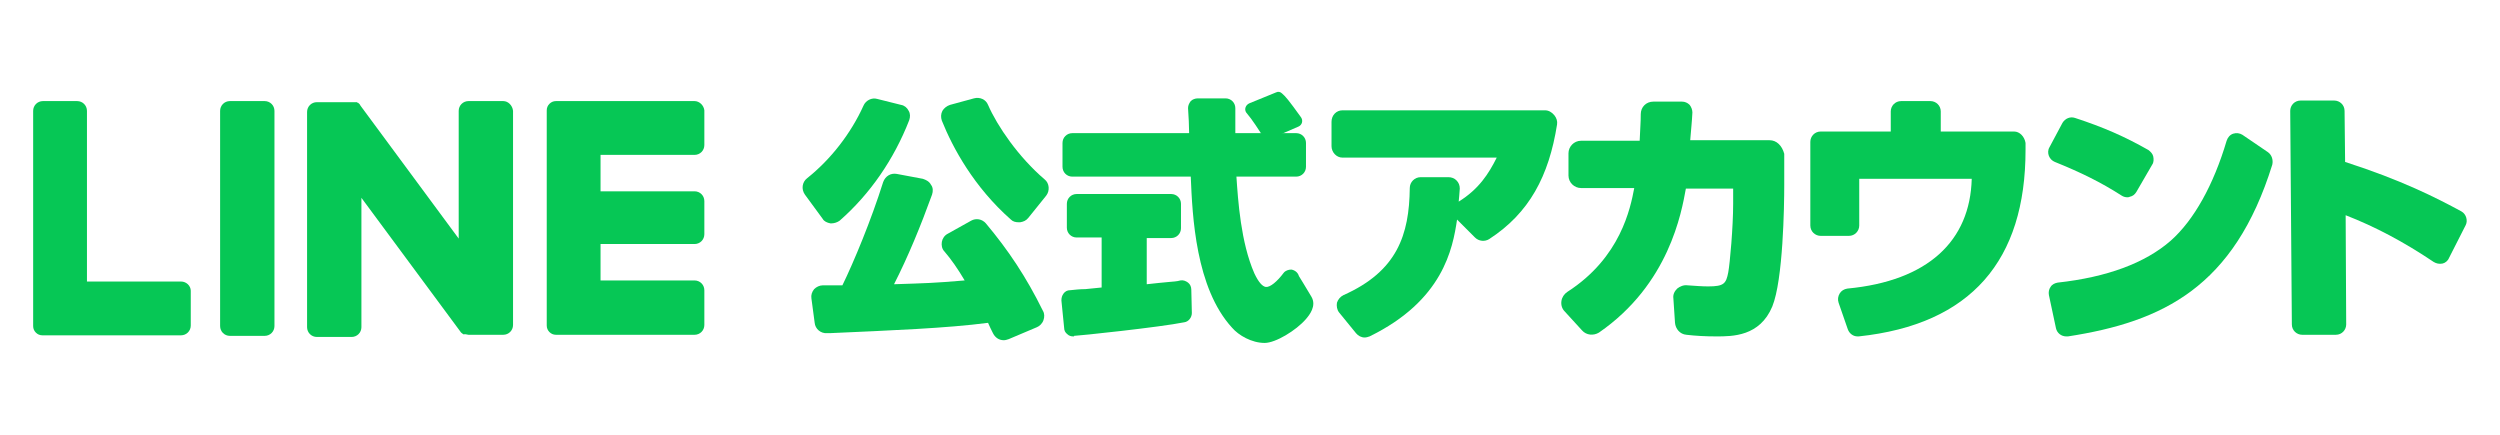 <svg xmlns="http://www.w3.org/2000/svg" viewBox="0 0 460 80">
<path fill="#06C755" d="M181.4,41.1c-0.7-0.8-1.8-1-2.7-0.5l-4.3,2.4c-0.6,0.3-1,0.9-1.1,1.5c-0.1,0.6,0,1.3,0.5,1.8 c1.2,1.4,2.4,3.1,3.7,5.3c-5.9,0.5-7,0.5-13,0.7c2.6-5.1,4.9-10.7,7-16.5c0.2-0.6,0.2-1.3-0.2-1.8c-0.3-0.6-0.9-0.9-1.5-1.1 l-4.8-0.9c-1.1-0.2-2.1,0.4-2.5,1.5c-2.2,7-5.4,14.7-7.5,19c-1.6,0-2.8,0-3.6,0c-0.6,0-1.2,0.3-1.6,0.7c-0.4,0.5-0.6,1.1-0.5,1.7 l0.6,4.5c0.1,1.1,1.1,2,2.3,1.9l0.5,0c11.1-0.5,21.5-0.9,29.1-1.9c0.3,0.7,0.6,1.3,0.9,1.9c0.4,0.8,1.1,1.3,2,1.3 c0.3,0,0.6-0.1,0.9-0.2l5.2-2.2c0.5-0.2,1-0.7,1.2-1.3c0.2-0.6,0.2-1.2-0.1-1.7C188.8,50.9,185.5,46,181.4,41.1z"/>
<path fill="#06C755" d="M181.8,19.3c-0.4-1-1.5-1.5-2.6-1.2l-4.4,1.2c-0.6,0.2-1.1,0.6-1.4,1.1c-0.3,0.6-0.3,1.2-0.1,1.8 c2,5,5.9,12.2,12.7,18.2c0.4,0.4,0.9,0.5,1.5,0.5c0.1,0,0.1,0,0.2,0c0.6-0.1,1.1-0.3,1.5-0.8l3.3-4.1c0.7-0.9,0.6-2.3-0.3-3 C187.4,28.9,183.5,23.2,181.8,19.3z"/>
<path fill="#06C755" d="M152.8,41.1c0.1,0,0.2,0,0.2,0c0.5,0,1.1-0.2,1.5-0.5c5.6-4.9,10-11.3,12.8-18.5c0.2-0.6,0.2-1.2-0.1-1.7 c-0.3-0.6-0.8-1-1.4-1.1l-4.4-1.1c-1-0.3-2.1,0.3-2.5,1.2c-2.3,5.1-6,9.9-10.4,13.4c-0.9,0.7-1.1,2-0.4,3l3.3,4.5 C151.6,40.7,152.2,41,152.8,41.1z"/>
<path fill="#06C755" d="M284.3,20.3H247c-1.1,0-2,0.9-2,2.1v4.5c0,1.1,0.9,2.1,2,2.1h28.4c-1.5,3-3.3,5.8-7,8.1 c0.1-0.7,0.1-1.4,0.2-2.4c0-0.6-0.2-1.1-0.6-1.5c-0.4-0.4-0.9-0.6-1.5-0.6l-5.1,0c0,0,0,0,0,0c-1.1,0-2,0.9-2,2 c-0.1,8.6-2.3,15.3-12.2,19.7c-0.6,0.3-1,0.8-1.2,1.4c-0.1,0.6,0,1.3,0.4,1.8l3.1,3.8c0.4,0.5,1,0.8,1.6,0.8 c0.3,0,0.6-0.1,0.9-0.2c13.5-6.6,15.3-16.1,16.1-21.5l3.3,3.3c0.7,0.7,1.8,0.8,2.6,0.3c7.4-4.8,11-11.6,12.5-21.1 c0.1-0.6-0.1-1.2-0.5-1.7C285.5,20.6,284.9,20.3,284.3,20.3z"/>
<path fill="#06C755" d="M325.6,25.8H311c0.2-2.6,0.3-3.1,0.4-5.1c0-0.5-0.2-1-0.5-1.4c-0.4-0.4-0.9-0.6-1.4-0.6l-5.3,0c0,0,0,0,0,0 c-1.3,0-2.3,1-2.3,2.3c0,1.6-0.1,2.3-0.2,4.9h-10.8c-1.3,0-2.3,1.1-2.3,2.3v4.1c0,1.3,1.1,2.3,2.3,2.3h9.8 c-0.7,3.7-2.5,12.8-12.3,19.1c-0.6,0.4-1,1-1.1,1.7c-0.1,0.7,0.1,1.4,0.6,1.9l3.2,3.5c0.8,0.9,2.1,1,3.1,0.4 c12.9-8.9,15.2-22.1,16-26.5h8.7v2.8c0,4.3-0.6,11-0.9,12.6c-0.4,2.1-0.8,2.6-3.7,2.6c-1.1,0-2.4-0.1-3.8-0.2 c-0.7-0.1-1.4,0.2-1.9,0.6c-0.5,0.5-0.8,1.1-0.7,1.8l0.3,4.5c0.1,1.1,0.9,2.1,2.1,2.2c1.7,0.2,3.5,0.3,5.5,0.3c3,0,8,0,10.3-5.5 c2-4.9,2.2-18.5,2.2-22.3v-5.8C327.9,26.8,326.9,25.8,325.6,25.8z"/>
<path fill="#06C755" d="M370.6,24.2h-13.5v-3.7c0-1.1-0.9-1.9-1.9-1.9h-5.4c-1.1,0-1.9,0.9-1.9,1.9v3.7h-12.9c-1.1,0-1.9,0.9-1.9,1.9 v15.4c0,1.1,0.9,1.9,1.9,1.9h5.2c1.1,0,1.9-0.9,1.9-1.9v-8.6h20.7c-0.3,11.4-8,18.8-22.9,20.2c-0.6,0.1-1.1,0.4-1.4,0.9 c-0.3,0.5-0.4,1.1-0.2,1.7l1.7,4.9c0.3,0.8,1,1.3,1.8,1.3c0.1,0,0.1,0,0.2,0c20.7-2.2,30.7-14,30.7-34.3v-1.3 C372.5,25.1,371.6,24.2,370.6,24.2z"/>
<path fill="#06C755" d="M390.4,36c0.3,0.2,0.7,0.3,1,0.3c0.2,0,0.3,0,0.5-0.1c0.5-0.1,0.9-0.4,1.2-0.9l2.9-5c0.3-0.4,0.3-1,0.2-1.5 c-0.1-0.5-0.5-0.9-0.9-1.2c-4.4-2.5-8.3-4.2-13.5-5.9c-0.9-0.3-1.8,0.1-2.3,0.9l-2.4,4.5c-0.3,0.5-0.3,1.1-0.1,1.6 c0.2,0.5,0.6,0.9,1.1,1.1C382.8,31.7,386.5,33.5,390.4,36z"/>
<path fill="#06C755" d="M417.3,28l-4.7-3.2c-0.5-0.3-1.1-0.4-1.7-0.2c-0.6,0.2-1,0.7-1.2,1.3c-2.4,8.1-6,14.6-10.3,18.4 c-4.7,4.1-11.7,6.7-20.8,7.7c-0.5,0.1-1,0.3-1.3,0.8c-0.3,0.4-0.4,1-0.3,1.5l1.3,6.1c0.2,0.9,1,1.5,1.9,1.5c0.1,0,0.2,0,0.3,0 c17.5-2.7,30.6-9.1,37.6-31.6C418.3,29.4,418,28.5,417.3,28z"/>
<path fill="#06C755" d="M452.9,38.9c-4.6-2.5-11.1-5.8-21.4-9.1l-0.1-9.4c0-1.1-0.9-1.9-1.9-1.9l-6.2,0c-1.1,0-1.9,0.9-1.9,1.9 l0.3,39.3c0,1.1,0.9,1.9,1.9,1.9l6.2,0c1.1,0,1.9-0.9,1.9-1.9l-0.1-20.1c5.4,2.1,10.7,4.9,16.2,8.6c0.5,0.3,1,0.4,1.6,0.3 c0.5-0.1,1-0.5,1.2-1l3.1-6.1C454.1,40.6,453.8,39.4,452.9,38.9z"/>
<path fill="#06C755" d="M229.9,19l4.9-2c0.4-0.2,0.8-0.1,1.1,0.2c0.6,0.5,1.2,1.2,3.5,4.4c0.4,0.6,0.2,1.4-0.5,1.7l-5.1,2.2 c-0.5,0.2-1.1,0.1-1.4-0.4c-0.8-1.2-1.9-3-3.1-4.4C228.9,20.1,229.2,19.3,229.9,19z"/>
<path fill="#06C755" d="M232.7,63.1c-2.4,0-4.8-1.4-6-2.8c-6.7-7.3-7.3-20.5-7.6-27.8h-21.8c-1,0-1.8-0.8-1.8-1.8v-4.4 c0-1,0.8-1.8,1.8-1.8l21.5,0c0-1.1-0.1-3.3-0.2-4.6c0-0.5,0.2-0.9,0.5-1.3c0.3-0.3,0.8-0.5,1.3-0.5h5.1c1,0,1.8,0.8,1.8,1.8 v4.6h11.2c1,0,1.8,0.8,1.8,1.8v4.4c0,1-0.8,1.8-1.8,1.8h-11c0.3,4.4,0.8,12.1,3.3,17.8c0.8,1.7,1.5,2.4,2.1,2.5 c0.8,0.1,2.1-1,3.3-2.6c0.3-0.4,0.9-0.6,1.4-0.6c0.6,0.1,1.2,0.5,1.4,1.2c0,0,1.3,2.1,2.3,3.8s-0.4,3.4-1,4.1 C238.5,60.8,234.7,63.1,232.7,63.1z M219.1,32C219.1,32,219.1,32,219.1,32C219.1,32,219.1,32,219.1,32z M197.5,61.9 c-0.4,0-0.8-0.1-1.1-0.4c-0.4-0.3-0.6-0.7-0.6-1.2l-0.5-5c0-0.5,0.1-0.9,0.4-1.3c0.3-0.4,0.7-0.6,1.2-0.6 c0.9-0.1,1.9-0.2,2.8-0.2c1.1-0.1,2.1-0.2,3-0.3v-9.2h-4.6c-1,0-1.8-0.8-1.8-1.8v-4.4c0-1,0.8-1.8,1.8-1.8h17.4 c1,0,1.8,0.8,1.8,1.8V42c0,1-0.8,1.8-1.8,1.8h-4.5v8.5c1.7-0.2,2.9-0.3,3.9-0.4c1-0.1,1.6-0.1,2.3-0.3c0.5-0.1,1,0.1,1.4,0.4 c0.4,0.3,0.6,0.8,0.6,1.3l0.1,4.3c0,0.8-0.6,1.6-1.4,1.7c-4.4,0.9-19.6,2.5-20.3,2.5C197.7,61.9,197.6,61.9,197.5,61.9z"/>
<path fill="#06C755" d="M48.7,18.6h-6.4c-1,0-1.8,0.8-1.8,1.8v39.6c0,1,0.8,1.8,1.8,1.8h6.4c1,0,1.8-0.8,1.8-1.8V20.4 C50.5,19.4,49.7,18.6,48.7,18.6z"/>
<path fill="#06C755" d="M92.6,18.6h-6.4c-1,0-1.8,0.8-1.8,1.8v23.5L66.3,19.4c0-0.1-0.1-0.1-0.1-0.2c0,0,0,0,0,0 c0,0-0.1-0.1-0.1-0.1c0,0,0,0,0,0c0,0-0.1-0.1-0.1-0.1c0,0,0,0,0,0c0,0-0.1,0-0.1-0.1c0,0,0,0-0.1,0c0,0-0.1,0-0.1-0.1 c0,0,0,0-0.1,0c0,0-0.1,0-0.1,0c0,0,0,0-0.1,0c0,0-0.1,0-0.1,0c0,0,0,0-0.1,0c0,0-0.1,0-0.1,0c0,0,0,0-0.1,0c0,0-0.1,0-0.1,0 c0,0-0.1,0-0.1,0c0,0,0,0-0.1,0h-6.4c-1,0-1.8,0.8-1.8,1.8v39.6c0,1,0.8,1.8,1.8,1.8h6.4c1,0,1.8-0.8,1.8-1.8V36.4L84.7,61 c0.1,0.2,0.3,0.3,0.4,0.4c0,0,0,0,0,0c0,0,0.1,0,0.1,0.1c0,0,0,0,0.1,0c0,0,0.1,0,0.1,0c0,0,0.1,0,0.1,0c0,0,0,0,0.1,0 c0,0,0.1,0,0.1,0c0,0,0,0,0,0c0.1,0,0.3,0.1,0.5,0.1h6.4c1,0,1.8-0.8,1.8-1.8V20.4C94.3,19.4,93.5,18.6,92.6,18.6z"/>
<path fill="#06C755" d="M33.3,51.8H16V20.4c0-1-0.8-1.8-1.8-1.8H7.9c-1,0-1.8,0.8-1.8,1.8v39.6v0c0,0.5,0.2,0.9,0.5,1.2c0,0,0,0,0,0 c0,0,0,0,0,0c0.3,0.3,0.7,0.5,1.2,0.5h0h25.5c1,0,1.8-0.8,1.8-1.8v-6.4C35.1,52.6,34.3,51.8,33.3,51.8z"/>
<path fill="#06C755" d="M127.8,18.6h-25.5h0c-0.5,0-0.9,0.2-1.2,0.5c0,0,0,0,0,0c0,0,0,0,0,0c-0.3,0.3-0.5,0.7-0.5,1.2v0v39.6v0 c0,0.5,0.2,0.9,0.5,1.2c0,0,0,0,0,0c0,0,0,0,0,0c0.3,0.3,0.7,0.5,1.2,0.5h0h25.5c1,0,1.8-0.8,1.8-1.8v-6.4c0-1-0.8-1.8-1.8-1.8 h-17.3v-6.7h17.3c1,0,1.8-0.8,1.8-1.8V37c0-1-0.8-1.8-1.8-1.8h-17.3v-6.7h17.3c1,0,1.8-0.8,1.8-1.8v-6.4 C129.5,19.4,128.7,18.6,127.8,18.6z"/>
</svg>
